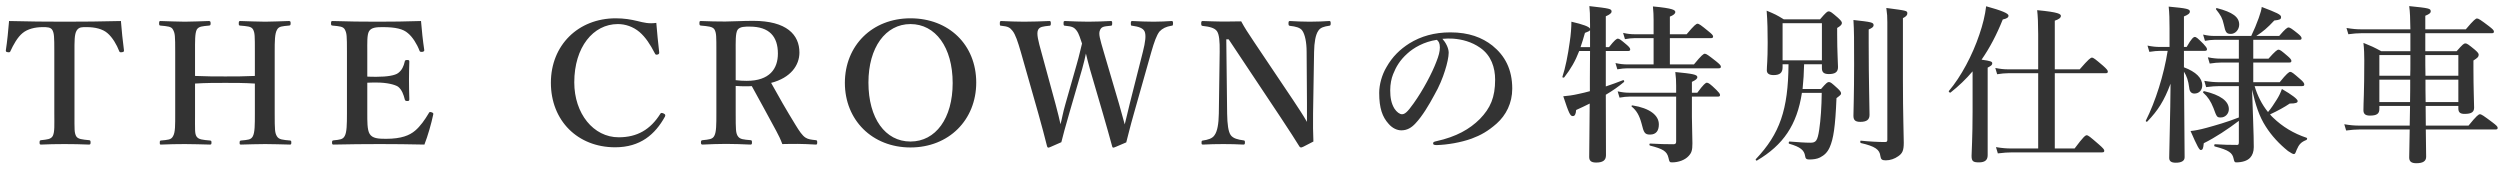 <svg width="354" height="24" viewBox="0 0 354 24" fill="none" xmlns="http://www.w3.org/2000/svg">
<path d="M7.69 16.056V7.344C7.69 5.136 7.666 4.752 7.426 4.272C7.186 3.84 6.658 3.84 6.058 3.84C4.954 3.84 3.898 4.104 3.202 4.68C2.482 5.256 1.882 6.36 1.474 7.248C1.426 7.368 1.378 7.44 1.09 7.392C0.826 7.344 0.826 7.272 0.826 7.128C1.018 5.904 1.186 4.2 1.282 2.976C4.018 3.048 6.562 3.072 9.178 3.072C11.722 3.072 14.362 3.048 17.122 2.976C17.218 4.2 17.386 5.904 17.554 7.128C17.554 7.272 17.554 7.344 17.29 7.392C16.978 7.44 16.93 7.368 16.882 7.248C16.546 6.36 15.922 5.28 15.202 4.68C14.53 4.104 13.474 3.84 12.274 3.84C11.674 3.84 11.194 3.792 10.858 4.32C10.522 4.848 10.546 5.928 10.546 7.344V16.056C10.546 18.456 10.522 18.72 10.762 19.248C11.002 19.728 11.698 19.752 12.61 19.848C12.778 19.872 12.826 19.92 12.826 20.16C12.826 20.424 12.778 20.472 12.586 20.472C11.554 20.424 10.21 20.4 9.13 20.4C8.026 20.4 6.754 20.424 5.818 20.472C5.65 20.472 5.602 20.424 5.602 20.184C5.602 19.92 5.65 19.872 5.818 19.848C6.658 19.752 7.21 19.728 7.474 19.248C7.762 18.672 7.69 17.664 7.69 16.056ZM27.617 11.832V16.056C27.617 18.456 27.569 18.84 27.809 19.296C28.097 19.776 28.721 19.8 29.729 19.896C29.897 19.92 29.945 19.944 29.945 20.184C29.945 20.448 29.897 20.472 29.705 20.472C28.577 20.448 27.281 20.4 26.177 20.4C25.145 20.4 23.873 20.424 22.793 20.472C22.649 20.472 22.625 20.448 22.625 20.208C22.625 19.968 22.649 19.92 22.793 19.896C23.777 19.8 24.233 19.8 24.497 19.296C24.833 18.744 24.809 17.688 24.809 16.056V7.344C24.809 5.04 24.785 4.728 24.497 4.2C24.281 3.744 23.729 3.72 22.721 3.624C22.577 3.6 22.529 3.576 22.529 3.312C22.529 3.024 22.577 2.976 22.721 2.976C23.825 3 25.121 3.072 26.177 3.072C27.281 3.072 28.505 3 29.537 2.976C29.753 2.976 29.825 3.024 29.825 3.312C29.825 3.576 29.753 3.6 29.585 3.624C28.673 3.72 28.145 3.72 27.857 4.2C27.593 4.752 27.617 5.832 27.617 7.344V10.752C29.153 10.824 30.497 10.824 31.913 10.824C33.305 10.824 34.577 10.824 36.089 10.752V7.344C36.089 5.04 36.089 4.704 35.849 4.2C35.609 3.72 35.009 3.72 34.001 3.624C33.833 3.6 33.809 3.576 33.809 3.312C33.809 3.024 33.857 2.976 34.025 2.976C35.153 3 36.449 3.072 37.553 3.072C38.585 3.072 39.809 3 40.865 2.976C41.105 2.976 41.153 3.024 41.153 3.288C41.153 3.576 41.105 3.6 40.889 3.624C39.953 3.72 39.497 3.72 39.233 4.2C38.897 4.752 38.897 5.88 38.897 7.344V16.056C38.897 18.456 38.921 18.792 39.209 19.296C39.497 19.776 40.049 19.8 41.081 19.896C41.225 19.92 41.249 19.968 41.249 20.208C41.249 20.448 41.201 20.472 41.033 20.472C39.857 20.448 38.609 20.4 37.553 20.4C36.449 20.4 35.201 20.448 34.145 20.472C33.953 20.472 33.929 20.448 33.929 20.208C33.929 19.968 33.977 19.92 34.145 19.896C35.105 19.8 35.537 19.8 35.801 19.296C36.089 18.744 36.089 17.688 36.089 16.056V11.832C34.577 11.736 33.305 11.736 31.913 11.736C30.497 11.736 29.153 11.736 27.617 11.832ZM52.008 11.712V16.056C52.008 17.064 51.984 18.408 52.344 18.96C52.728 19.608 53.592 19.656 54.648 19.656C56.88 19.656 58.008 19.152 58.776 18.504C59.52 17.88 60.168 16.944 60.696 16.056C60.768 15.888 60.84 15.816 61.08 15.888C61.392 15.984 61.368 16.08 61.344 16.224C61.08 17.496 60.576 19.248 60.096 20.472C57.984 20.424 55.776 20.4 53.784 20.4C51.672 20.4 49.368 20.424 47.232 20.472C47.064 20.472 47.016 20.424 47.016 20.184C47.016 19.944 47.064 19.896 47.232 19.872C48.144 19.776 48.552 19.752 48.816 19.248C49.104 18.72 49.128 17.664 49.128 16.056V7.344C49.128 5.04 49.104 4.728 48.84 4.2C48.6 3.744 48.096 3.72 47.088 3.624C46.92 3.6 46.872 3.576 46.872 3.312C46.872 3.024 46.92 2.976 47.088 2.976C49.2 3.048 51.408 3.072 53.448 3.072C55.416 3.072 57.528 3.048 59.616 2.976C59.712 4.2 59.88 5.808 60.072 7.056C60.096 7.2 60.048 7.296 59.808 7.344C59.544 7.368 59.448 7.32 59.4 7.176C59.04 6.216 58.392 5.208 57.768 4.704C57.096 4.104 56.04 3.84 54.168 3.84C53.304 3.84 52.56 3.888 52.248 4.44C51.96 4.944 52.008 6.048 52.008 7.344V10.848C52.392 10.872 52.944 10.872 53.352 10.872C54.816 10.872 55.944 10.68 56.376 10.344C56.928 9.936 57.168 9.36 57.312 8.712C57.336 8.568 57.384 8.496 57.672 8.496C57.936 8.496 57.96 8.568 57.96 8.736C57.936 9.6 57.912 10.44 57.912 11.256C57.912 12.144 57.936 13.176 57.96 14.04C57.96 14.232 57.936 14.304 57.672 14.304C57.408 14.304 57.36 14.232 57.312 14.064C57.168 13.464 56.904 12.672 56.352 12.264C55.896 11.976 54.792 11.688 53.352 11.688C52.944 11.688 52.392 11.688 52.008 11.712ZM92.933 3.24C93.029 4.488 93.197 6.144 93.341 7.392C93.365 7.584 93.293 7.68 93.101 7.728C92.861 7.776 92.813 7.728 92.717 7.536C92.069 6.288 91.421 5.28 90.557 4.536C89.645 3.768 88.541 3.408 87.485 3.408C84.005 3.408 81.317 6.672 81.317 11.664C81.317 16.08 84.029 19.44 87.605 19.44C90.221 19.44 92.093 18.36 93.509 16.104C93.581 15.984 93.677 15.936 93.989 16.08C94.205 16.176 94.253 16.32 94.157 16.512C92.765 19.032 90.677 20.856 87.101 20.856C81.821 20.856 78.005 17.112 78.005 11.712C78.005 6.408 81.869 2.592 87.197 2.592C88.373 2.592 89.357 2.76 90.245 2.976C91.205 3.216 91.901 3.384 92.933 3.24ZM104.174 12.168V16.032C104.174 18.432 104.198 18.768 104.438 19.224C104.75 19.752 105.278 19.752 106.286 19.848C106.454 19.872 106.478 19.92 106.478 20.184C106.478 20.4 106.454 20.472 106.238 20.472C105.134 20.424 103.91 20.376 102.806 20.376C101.75 20.376 100.526 20.424 99.494 20.472C99.302 20.472 99.254 20.4 99.254 20.184C99.254 19.92 99.302 19.872 99.494 19.848C100.382 19.752 100.91 19.728 101.15 19.224C101.438 18.696 101.438 17.64 101.438 16.032V7.344C101.438 5.04 101.438 4.752 101.198 4.224C100.958 3.744 100.238 3.72 99.254 3.624C99.086 3.6 99.038 3.552 99.038 3.288C99.038 3 99.086 2.976 99.254 2.976C100.382 3.024 101.63 3.048 102.686 3.048C103.598 3.048 105.134 2.952 106.646 2.952C111.398 2.952 113.198 4.92 113.198 7.44C113.198 9.24 111.974 11.016 109.19 11.736C110.222 13.608 111.374 15.624 112.646 17.688C113.174 18.552 113.606 19.2 114.062 19.488C114.446 19.728 114.83 19.776 115.526 19.848C115.67 19.872 115.718 19.896 115.718 20.16C115.718 20.424 115.67 20.472 115.526 20.472C114.518 20.424 113.75 20.376 112.982 20.376C112.31 20.376 111.614 20.376 110.774 20.4C110.558 19.8 110.246 19.128 109.91 18.528C108.734 16.368 107.654 14.352 106.454 12.192C106.214 12.216 105.926 12.216 105.662 12.216C105.182 12.216 104.774 12.216 104.174 12.168ZM104.174 7.344V11.352C104.702 11.424 105.278 11.448 105.734 11.448C108.974 11.448 110.15 9.744 110.15 7.584C110.15 5.16 108.926 3.768 106.166 3.768C105.542 3.768 104.774 3.744 104.438 4.224C104.126 4.728 104.174 5.976 104.174 7.344ZM128.922 2.592C134.346 2.592 138.234 6.336 138.234 11.688C138.234 16.992 134.346 20.88 128.922 20.88C123.498 20.88 119.634 16.992 119.634 11.736C119.634 6.456 123.498 2.592 128.922 2.592ZM128.922 3.408C125.394 3.408 122.97 6.72 122.97 11.688C122.97 16.752 125.346 20.04 128.922 20.04C132.498 20.04 134.898 16.752 134.898 11.76C134.898 6.672 132.45 3.408 128.922 3.408ZM156.286 7.344L158.47 14.76C158.83 16.008 159.046 16.848 159.262 17.616C159.478 16.824 159.646 15.96 159.982 14.64L161.83 7.344C162.19 5.928 162.31 4.968 162.07 4.44C161.83 3.96 161.206 3.768 160.342 3.648C160.174 3.648 160.126 3.624 160.126 3.312C160.126 3.024 160.174 2.976 160.342 2.976C161.206 3.024 162.43 3.072 163.366 3.072C164.278 3.072 165.094 3.024 165.886 2.976C166.054 2.976 166.102 3.024 166.102 3.312C166.102 3.624 166.03 3.648 165.862 3.648C165.142 3.768 164.614 4.008 164.182 4.464C163.774 4.992 163.438 5.928 163.03 7.344L160.606 15.912C159.934 18.264 159.814 18.912 159.478 20.16C157.918 20.832 157.75 20.904 157.654 20.904C157.582 20.904 157.51 20.856 157.486 20.736C157.102 19.344 156.742 18.024 156.166 16.056L154.342 9.816C154.078 8.928 153.934 8.232 153.766 7.584C153.622 8.256 153.478 8.904 153.238 9.744L151.438 15.936C150.742 18.312 150.598 18.936 150.286 20.136C148.702 20.832 148.558 20.904 148.462 20.904C148.366 20.904 148.318 20.856 148.27 20.736C147.886 19.224 147.55 17.928 147.022 16.056L144.55 7.368C144.118 5.88 143.782 4.872 143.374 4.368C143.014 3.912 142.774 3.744 141.79 3.648C141.622 3.648 141.574 3.624 141.574 3.336C141.574 3.024 141.622 2.976 141.79 2.976C142.894 3.024 143.902 3.072 144.982 3.072C146.014 3.072 147.55 3.024 148.582 2.976C148.75 2.976 148.798 3.024 148.798 3.312C148.798 3.624 148.726 3.648 148.558 3.648C147.718 3.744 147.19 3.768 146.974 4.272C146.758 4.8 147.022 5.808 147.454 7.368L149.47 14.76C149.83 16.104 149.998 16.824 150.166 17.592C150.382 16.824 150.478 16.056 150.862 14.736L152.446 9.168C152.878 7.68 152.974 7.056 153.214 6.168C152.974 5.52 152.806 4.776 152.422 4.296C152.038 3.816 151.75 3.744 150.838 3.648C150.646 3.648 150.598 3.6 150.598 3.312C150.598 3.024 150.622 2.976 150.838 2.976C151.918 3.024 153.046 3.072 154.102 3.072C155.182 3.072 156.19 3.024 157.27 2.976C157.462 2.976 157.486 3.024 157.486 3.312C157.486 3.6 157.438 3.648 157.246 3.648C156.286 3.744 155.974 3.768 155.758 4.272C155.518 4.8 155.758 5.52 156.286 7.344ZM173.978 5.568H173.642L173.762 16.08C173.786 17.616 173.93 18.648 174.266 19.128C174.602 19.608 175.322 19.776 176.066 19.872C176.258 19.896 176.282 19.944 176.282 20.184C176.282 20.424 176.234 20.472 176.042 20.472C175.13 20.424 174.218 20.4 173.234 20.4C172.25 20.4 171.218 20.424 170.354 20.472C170.162 20.472 170.138 20.424 170.138 20.208C170.138 19.968 170.162 19.92 170.33 19.896C171.002 19.8 171.674 19.632 171.986 19.128C172.37 18.6 172.562 17.568 172.586 16.08L172.706 7.344C172.73 5.808 172.634 4.872 172.322 4.416C171.986 3.936 171.218 3.768 170.306 3.672C170.138 3.648 170.09 3.6 170.09 3.312C170.09 3.048 170.138 2.976 170.306 2.976C171.17 3 172.106 3.048 172.826 3.048C173.522 3.048 174.578 3.048 175.754 3.024C176.282 4.008 176.666 4.56 177.602 5.976L183.098 14.16C183.938 15.432 184.442 16.176 185.066 17.256V14.52L185.018 7.344C185.018 5.952 184.778 4.92 184.442 4.392C184.154 3.888 183.386 3.744 182.738 3.672C182.522 3.648 182.45 3.624 182.45 3.336C182.45 3.024 182.498 2.976 182.666 2.976C183.434 3.024 184.514 3.072 185.45 3.072C186.41 3.072 187.562 3.024 188.21 2.976C188.378 2.976 188.426 3.024 188.426 3.312C188.426 3.576 188.378 3.624 188.21 3.648C187.538 3.744 186.938 3.888 186.65 4.392C186.29 4.92 186.098 5.976 186.074 7.344L185.93 16.056C185.906 17.712 185.93 18.72 185.978 20.04C184.442 20.856 184.346 20.88 184.226 20.88C184.13 20.88 184.058 20.832 184.01 20.76C183.242 19.536 182.81 18.84 181.298 16.56L173.978 5.568ZM204.246 5.496C204.702 6 205.134 6.792 205.134 7.464C205.134 8.04 204.918 9.048 204.606 10.008C204.294 11.016 203.79 12.264 203.094 13.464C202.35 14.856 201.39 16.464 200.43 17.472C199.902 18.048 199.278 18.456 198.438 18.456C197.838 18.456 197.166 18.168 196.614 17.52C195.75 16.56 195.294 15.336 195.294 13.152C195.294 11.976 195.678 10.584 196.326 9.504C197.166 8.016 198.246 6.984 199.566 6.144C201.198 5.136 203.094 4.584 205.374 4.584C207.99 4.584 209.862 5.304 211.326 6.456C213.078 7.872 214.134 9.792 214.134 12.552C214.134 14.616 213.246 16.32 211.926 17.496C210.702 18.576 209.67 19.152 208.374 19.632C206.838 20.184 204.966 20.496 203.454 20.544C203.094 20.544 202.926 20.496 202.926 20.304C202.926 20.112 203.07 20.064 203.382 19.992C206.214 19.368 208.11 18.288 209.55 16.848C211.038 15.312 211.71 13.8 211.71 11.28C211.71 9.576 211.158 7.848 209.598 6.768C208.374 5.904 207.006 5.568 205.758 5.472C205.398 5.448 204.678 5.448 204.246 5.496ZM203.454 5.64C201.63 5.904 200.142 6.792 199.302 7.56C198.222 8.52 197.67 9.48 197.262 10.512C197.022 11.112 196.854 11.904 196.854 12.792C196.854 13.8 196.998 14.64 197.454 15.384C197.766 15.864 198.198 16.176 198.51 16.176C198.894 16.176 199.254 15.936 200.166 14.64C201.51 12.768 202.806 10.296 203.382 8.76C203.718 7.92 203.886 7.296 203.886 6.72C203.886 6.144 203.718 5.832 203.454 5.64ZM227.382 7.224V12.24C228.198 11.976 229.014 11.664 229.83 11.352C229.95 11.304 230.046 11.544 229.95 11.616C229.206 12.24 228.366 12.84 227.382 13.416C227.406 17.736 227.406 20.712 227.406 21.984C227.406 22.728 226.926 23.016 226.014 23.016C225.294 23.016 225.03 22.752 225.03 22.224C225.03 21.144 225.078 18.72 225.102 14.664C224.502 14.976 223.854 15.264 223.182 15.576C223.134 16.2 222.99 16.44 222.702 16.44C222.342 16.44 222.15 16.032 221.358 13.632C221.982 13.584 222.726 13.488 223.542 13.296C224.046 13.2 224.574 13.056 225.126 12.912V11.112C225.126 9.816 225.15 8.52 225.15 7.224H223.614C223.062 8.664 222.414 9.768 221.502 10.944C221.43 11.04 221.19 10.992 221.238 10.872C221.646 9.672 222.03 7.752 222.27 5.976C222.438 4.896 222.51 3.84 222.51 3.072C224.166 3.456 225.006 3.768 225.15 4.056V3.528C225.15 1.896 225.126 1.632 225.054 0.864C227.982 1.2 228.198 1.248 228.198 1.632C228.198 1.848 227.958 2.064 227.382 2.304V6.672H227.838C228.63 5.664 228.918 5.472 229.086 5.472C229.302 5.472 229.542 5.664 230.334 6.336C230.646 6.6 230.838 6.816 230.838 6.984C230.838 7.152 230.766 7.224 230.526 7.224H227.382ZM223.806 6.672H225.15V4.272C225.078 4.392 224.886 4.488 224.43 4.656C224.214 5.4 224.022 6.072 223.806 6.672ZM234.15 9.12V5.4H231.462C231.054 5.4 230.646 5.448 230.094 5.544L229.83 4.656C230.454 4.8 230.934 4.848 231.414 4.848H234.15V2.832C234.15 2.232 234.126 1.608 234.054 0.912C236.958 1.176 237.222 1.44 237.222 1.704C237.222 1.944 236.958 2.16 236.454 2.352V4.848H238.83C239.91 3.552 240.198 3.36 240.366 3.36C240.582 3.36 240.846 3.552 241.902 4.416C242.382 4.8 242.574 4.992 242.574 5.16C242.574 5.328 242.502 5.4 242.262 5.4H236.454V9.12H239.862C240.942 7.8 241.23 7.608 241.398 7.608C241.614 7.608 241.878 7.8 242.982 8.664C243.486 9.072 243.678 9.264 243.678 9.432C243.678 9.6 243.606 9.672 243.366 9.672H230.454C230.022 9.672 229.59 9.72 229.014 9.816L228.75 8.928C229.398 9.072 229.902 9.12 230.382 9.12H234.15ZM239.574 13.68V16.56C239.574 17.64 239.646 19.32 239.646 20.304C239.646 21.288 239.526 21.648 239.094 22.104C238.59 22.656 237.678 22.992 236.766 22.992C236.43 22.992 236.382 22.944 236.262 22.368C236.046 21.384 235.422 21.072 233.646 20.616C233.526 20.592 233.526 20.328 233.646 20.328C234.846 20.4 236.022 20.424 236.934 20.424C237.246 20.424 237.342 20.328 237.342 20.04V13.68H230.742C230.31 13.68 229.902 13.728 229.326 13.824L229.062 12.936C229.71 13.08 230.19 13.128 230.67 13.128H237.342V12.12C237.342 11.328 237.318 11.064 237.222 10.2C239.694 10.44 240.342 10.56 240.342 10.92C240.342 11.16 240.126 11.328 239.574 11.592V13.128H240.342C241.206 11.952 241.518 11.712 241.686 11.712C241.902 11.712 242.142 11.856 243.03 12.72C243.342 13.032 243.558 13.272 243.558 13.44C243.558 13.608 243.486 13.68 243.246 13.68H239.574ZM234.894 17.616C234.894 18.504 234.51 19.056 233.646 19.056C232.902 19.056 232.758 18.792 232.446 17.496C232.134 16.344 231.75 15.672 231.054 15.096C230.958 15.024 231.054 14.904 231.174 14.928C233.598 15.312 234.894 16.32 234.894 17.616ZM253.254 9.096H252.414V9.528C252.414 10.296 252.03 10.632 251.142 10.632C250.494 10.632 250.182 10.392 250.182 9.96C250.182 9.312 250.302 8.664 250.302 6.048C250.302 4.536 250.278 3.024 250.158 1.512C251.358 2.016 251.526 2.088 252.582 2.736H257.718C258.558 1.752 258.75 1.608 258.942 1.608C259.182 1.608 259.374 1.752 260.262 2.52C260.67 2.904 260.814 3.072 260.814 3.264C260.814 3.48 260.598 3.696 260.142 3.96V4.872C260.142 7.296 260.262 8.952 260.262 9.504C260.262 10.2 259.854 10.488 258.966 10.488C258.27 10.488 257.982 10.248 257.982 9.648V9.096H255.462C255.438 10.272 255.366 11.448 255.246 12.6H257.862C258.582 11.76 258.774 11.616 258.966 11.616C259.206 11.616 259.374 11.76 260.19 12.504C260.55 12.84 260.694 13.032 260.694 13.224C260.694 13.392 260.622 13.464 260.046 13.896C259.878 18 259.614 19.656 259.086 20.856C258.75 21.6 258.318 21.984 257.718 22.296C257.31 22.512 256.734 22.584 256.182 22.584C255.774 22.584 255.654 22.44 255.606 22.104C255.486 21.264 254.934 20.808 253.35 20.352C253.23 20.328 253.278 20.04 253.398 20.04C254.646 20.136 255.582 20.208 256.35 20.208C257.142 20.208 257.358 19.944 257.598 18.384C257.814 16.944 257.934 15.12 257.958 13.152H255.15C254.454 17.712 252.486 20.544 248.79 22.728C248.694 22.8 248.55 22.632 248.622 22.536C252.03 18.936 253.206 15.528 253.254 9.096ZM257.982 8.544V3.288H252.414V8.544H257.982ZM264.606 4.176V6.168C264.606 11.448 264.726 15.072 264.726 16.272C264.726 16.944 264.318 17.256 263.43 17.256C262.71 17.256 262.446 17.016 262.446 16.392C262.446 15.672 262.542 13.512 262.542 9.192C262.542 5.472 262.542 4.416 262.446 2.832C265.038 3.12 265.302 3.168 265.302 3.576C265.302 3.792 265.11 3.96 264.606 4.176ZM267.246 19.8V3.144C267.246 2.328 267.222 1.992 267.102 1.128C270.006 1.512 270.078 1.512 270.078 1.896C270.078 2.16 269.886 2.352 269.454 2.568V11.304C269.454 16.44 269.574 18.888 269.574 20.208C269.574 21.312 269.382 21.72 268.782 22.128C268.278 22.488 267.654 22.704 267.03 22.704C266.502 22.704 266.334 22.584 266.262 22.104C266.166 21.168 265.494 20.712 263.502 20.256C263.382 20.232 263.382 19.896 263.502 19.92C264.63 20.04 265.998 20.112 266.886 20.112C267.174 20.112 267.246 20.04 267.246 19.8ZM290.958 10.368V21.024H293.766C295.014 19.344 295.302 19.152 295.47 19.152C295.686 19.152 295.926 19.344 297.198 20.448C297.774 20.952 297.966 21.168 297.966 21.336C297.966 21.504 297.894 21.576 297.654 21.576H284.934C284.31 21.576 283.71 21.624 282.894 21.72L282.63 20.832C283.494 20.976 284.142 21.024 284.79 21.024H288.606V10.368H284.358C283.878 10.368 283.422 10.416 282.798 10.512L282.534 9.624C283.254 9.768 283.782 9.816 284.31 9.816H288.606V4.872C288.606 3.384 288.558 2.232 288.462 1.44C291.534 1.728 291.822 1.992 291.822 2.256C291.822 2.52 291.534 2.736 290.958 2.928V9.816H294.486C295.758 8.352 296.046 8.16 296.214 8.16C296.43 8.16 296.67 8.352 297.798 9.312C298.278 9.744 298.47 9.96 298.47 10.128C298.47 10.296 298.398 10.368 298.158 10.368H290.958ZM279.318 15.768V10.104C278.382 11.208 277.35 12.192 276.198 13.104C276.102 13.176 275.886 12.984 275.958 12.888C277.686 10.848 279.294 7.824 280.278 4.896C280.758 3.504 281.094 2.136 281.238 0.888C283.422 1.488 284.406 1.896 284.406 2.208C284.406 2.472 284.166 2.64 283.59 2.76C282.726 4.92 281.742 6.792 280.59 8.448C281.91 8.64 282.102 8.712 282.102 8.976C282.102 9.192 281.958 9.312 281.454 9.576V21.984C281.454 22.68 281.046 22.992 280.23 22.992C279.414 22.992 279.174 22.848 279.174 22.08C279.174 21.456 279.318 19.56 279.318 15.768ZM309.246 7.2V9.528C310.95 10.176 311.838 11.04 311.838 12.096C311.838 12.768 311.382 13.248 310.734 13.248C310.302 13.248 310.038 12.984 309.99 12.408C309.87 11.448 309.63 10.728 309.246 10.152C309.27 14.688 309.342 20.328 309.342 22.272C309.342 22.8 308.862 23.04 308.094 23.04C307.47 23.04 307.158 22.848 307.158 22.344C307.158 21.12 307.326 16.032 307.35 11.856C306.414 14.328 305.574 15.624 304.062 17.208C303.99 17.304 303.798 17.184 303.846 17.088C305.214 14.376 306.414 10.584 306.942 7.2H305.934C305.454 7.2 304.974 7.248 304.35 7.344L304.086 6.456C304.782 6.6 305.31 6.648 305.838 6.648H307.206V4.008C307.206 2.808 307.182 1.848 307.086 0.936C309.654 1.176 310.086 1.272 310.086 1.632C310.086 1.896 309.846 2.088 309.246 2.328V6.648H309.63C310.326 5.424 310.614 5.232 310.782 5.232C310.998 5.232 311.214 5.424 312.006 6.216C312.318 6.552 312.51 6.792 312.51 6.96C312.51 7.128 312.438 7.2 312.198 7.2H309.246ZM318.894 12.696L319.038 16.872C319.11 19.032 319.134 19.896 319.134 20.832C319.134 21.48 318.942 21.984 318.63 22.32C318.222 22.776 317.478 22.992 316.638 22.992C316.422 22.992 316.374 22.896 316.278 22.464C316.11 21.648 315.63 21.264 313.614 20.736C313.494 20.712 313.518 20.424 313.638 20.424C314.574 20.496 315.918 20.52 316.782 20.52C316.974 20.52 317.022 20.424 317.022 20.088V17.112C315.51 18.264 313.662 19.488 312.054 20.28C311.982 21.072 311.886 21.24 311.622 21.24C311.43 21.24 311.142 20.76 310.182 18.552C310.734 18.504 311.502 18.36 312.462 18.096C313.758 17.736 315.318 17.304 317.022 16.632V12.192H314.31C313.734 12.192 313.158 12.24 312.39 12.336L312.126 11.448C312.966 11.592 313.614 11.64 314.238 11.64H317.022V8.856H314.502C314.022 8.856 313.542 8.904 312.894 9L312.63 8.112C313.35 8.256 313.902 8.304 314.454 8.304H317.022V5.64H313.542C313.134 5.64 312.75 5.688 312.222 5.784L311.958 4.896C312.582 5.04 313.038 5.088 313.494 5.088H318.774C319.158 4.296 319.542 3.384 319.83 2.568C320.07 1.896 320.238 1.32 320.262 0.984C322.398 1.8 322.998 2.064 322.998 2.4C322.998 2.736 322.854 2.808 322.038 2.904C321.054 3.96 320.454 4.464 319.494 5.088H322.734C323.598 4.08 323.886 3.888 324.054 3.888C324.27 3.888 324.534 4.08 325.35 4.728C325.71 5.016 325.902 5.232 325.902 5.4C325.902 5.568 325.83 5.64 325.59 5.64H319.062V8.304H321.222C322.182 7.224 322.47 7.032 322.638 7.032C322.854 7.032 323.094 7.224 323.934 7.944C324.27 8.232 324.462 8.448 324.462 8.616C324.462 8.784 324.39 8.856 324.15 8.856H319.062V11.64H322.806C323.766 10.44 324.126 10.176 324.294 10.176C324.51 10.176 324.75 10.368 325.686 11.184C326.118 11.544 326.286 11.784 326.286 11.952C326.286 12.12 326.214 12.192 325.974 12.192H319.254C319.638 13.512 320.286 14.808 321.15 15.864C321.606 15.336 321.99 14.736 322.398 14.088C322.686 13.632 322.926 13.152 323.118 12.6C324.534 13.416 325.35 14.04 325.35 14.304C325.35 14.544 325.11 14.664 324.222 14.664C323.526 15.144 322.518 15.696 321.438 16.2C321.582 16.368 321.726 16.536 321.894 16.68C323.19 17.928 324.75 18.888 326.622 19.512C326.742 19.56 326.694 19.776 326.574 19.824C325.854 20.112 325.542 20.424 325.206 21.216C325.014 21.744 324.966 21.816 324.798 21.816C324.678 21.816 324.366 21.648 323.982 21.384C322.758 20.4 321.678 19.248 320.838 17.928C319.902 16.488 319.374 14.832 318.894 12.696ZM317.07 3.48C317.07 4.176 316.542 4.8 315.894 4.8C315.27 4.8 315.126 4.608 314.886 3.456C314.694 2.568 314.454 2.16 313.806 1.344C313.734 1.248 313.806 1.128 313.926 1.152C316.134 1.728 317.07 2.4 317.07 3.48ZM315.606 15.456C315.606 16.104 315.102 16.632 314.478 16.632C313.926 16.632 313.902 16.608 313.422 15.288C313.038 14.328 312.63 13.704 311.982 13.128C311.886 13.056 312.006 12.888 312.126 12.912C314.382 13.44 315.606 14.304 315.606 15.456ZM341.31 7.248V4.704H334.35C333.798 4.704 333.246 4.752 332.526 4.848L332.262 3.96C333.102 4.104 333.726 4.152 334.35 4.152H341.31C341.286 2.544 341.262 1.728 341.142 0.864C343.974 1.152 344.19 1.2 344.19 1.608C344.19 1.848 343.998 1.992 343.422 2.232V4.152H349.158C350.286 2.808 350.574 2.616 350.742 2.616C350.958 2.616 351.246 2.808 352.422 3.696C352.95 4.104 353.142 4.296 353.142 4.464C353.142 4.632 353.07 4.704 352.83 4.704H343.422V7.248H347.862C348.702 6.288 348.894 6.144 349.086 6.144C349.326 6.144 349.518 6.288 350.43 7.032C350.838 7.392 350.982 7.56 350.982 7.752C350.982 8.04 350.838 8.184 350.238 8.568V9.672C350.238 12.576 350.334 14.592 350.334 15.24C350.334 15.84 349.998 16.128 348.99 16.128C348.39 16.128 348.102 15.936 348.102 15.36V15H343.47C343.47 15.936 343.494 16.848 343.494 17.784H349.542C350.694 16.368 350.982 16.176 351.15 16.176C351.366 16.176 351.654 16.368 352.902 17.304C353.478 17.736 353.67 17.928 353.67 18.096C353.67 18.264 353.598 18.336 353.358 18.336H343.494C343.518 20.136 343.542 21.456 343.542 22.2C343.542 22.824 343.086 23.112 342.15 23.112C341.454 23.112 341.142 22.872 341.142 22.296C341.142 21.6 341.166 20.328 341.214 18.336H334.062C333.51 18.336 332.958 18.384 332.214 18.48L331.95 17.592C332.79 17.736 333.414 17.784 334.038 17.784H341.214C341.214 17.208 341.238 15.936 341.262 15H336.918V15.432C336.918 16.104 336.558 16.368 335.574 16.368C334.902 16.368 334.662 16.104 334.662 15.6C334.662 14.448 334.782 13.224 334.782 8.568C334.782 7.752 334.758 6.912 334.662 6.072C335.838 6.552 336.03 6.624 337.182 7.248H341.31ZM348.102 7.8H343.422C343.422 8.784 343.422 9.744 343.446 10.728H348.102V7.8ZM341.31 7.8H336.918V10.728H341.286C341.31 10.128 341.31 9.528 341.31 8.952V7.8ZM336.918 14.448H341.262C341.286 13.512 341.286 12.096 341.286 11.28H336.918V14.448ZM343.47 14.448H348.102V11.28H343.446C343.446 12.048 343.446 13.512 343.47 14.448Z" fill="#333333"/>
</svg>
